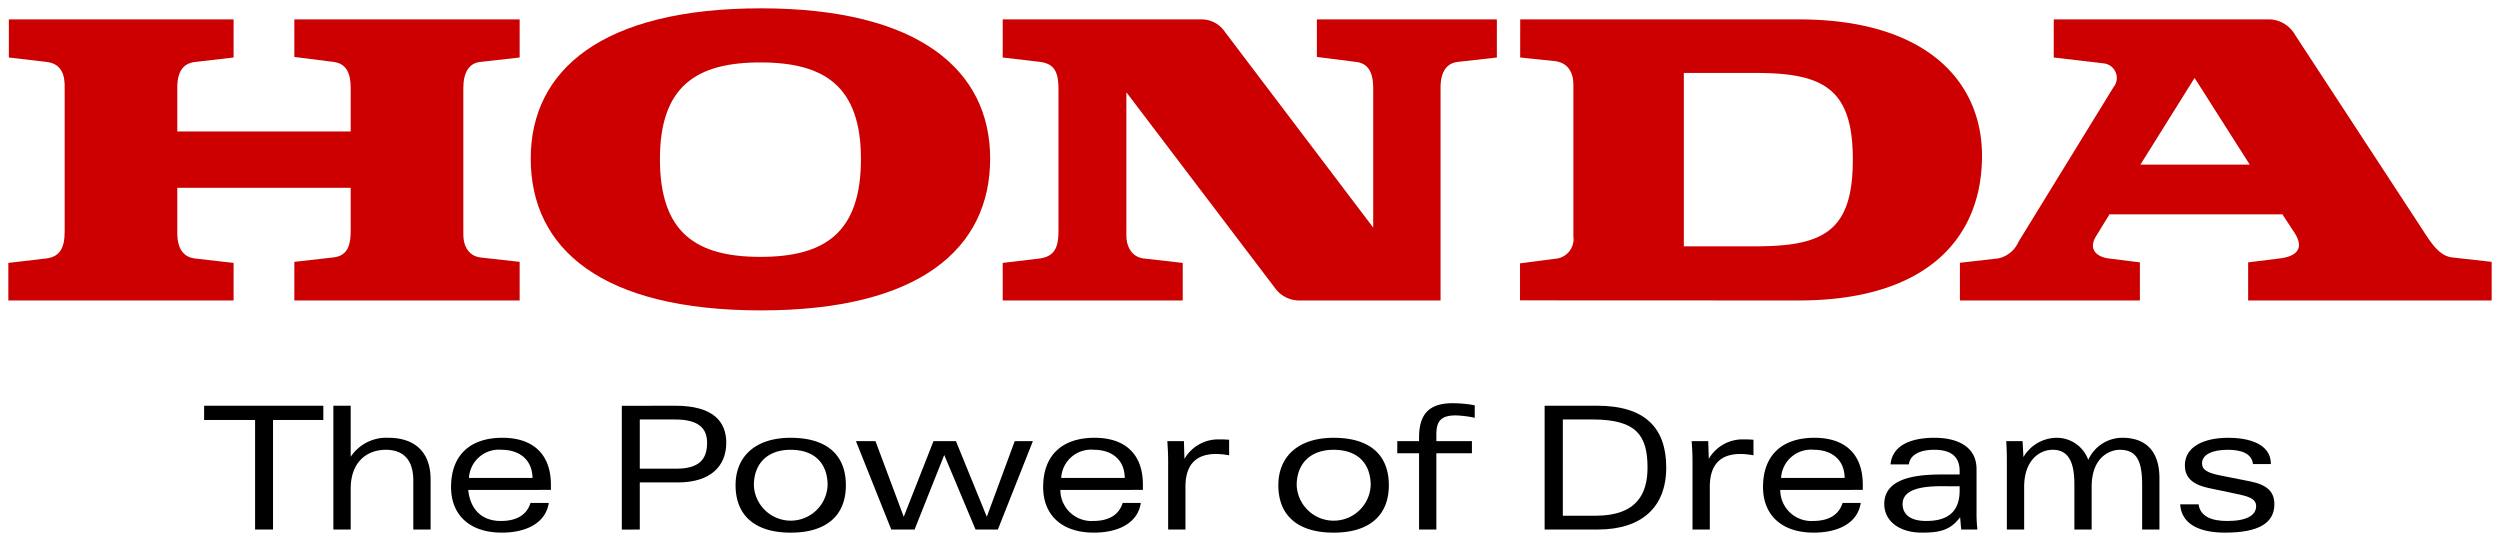 <svg id="svg18390" xmlns="http://www.w3.org/2000/svg" viewBox="0 0 300 64.917">
  <defs>
    <style>
      .cls-1 {
        fill: #c00;
      }
    </style>
  </defs>
  <title>Artboard 1</title>
  <g id="layer1">
    <g id="g17692">
      <path id="path17694" d="M32.763,50.397H38.8V48.689H24.494V50.397H30.611V63.543h2.152Z"/>
    </g>
    <g id="g17696">
      <g id="g17698">
        <g id="g17704">
          <path id="path17706" d="M49.595,63.542h2.077v-6.002c0-3.475-2.089-5.006-5.064-5.006a5.136,5.136,0,0,0-4.525,2.28v-6.126H40.004v14.854h2.079V58.655c0-3.354,2.086-4.681,4.212-4.681,1.963,0,3.3,1.067,3.3,3.666Z"/>
        </g>
        <g id="g17708">
          <path id="path17710" d="M60.227,53.975a3.601,3.601,0,0,0-3.951,3.377h7.627c-.047-2.439-1.874-3.377-3.676-3.377m-4.037,4.814c.212,2.154,1.461,3.727,3.914,3.727,1.802,0,3.087-.66,3.554-2.161H65.856c-.418,2.586-2.975,3.561-5.629,3.561-3.879,0-6.1-2.124-6.1-5.475,0-3.841,2.313-5.907,6.152-5.907,3.748,0,5.83,2.028,5.83,5.629v.625Z"/>
        </g>
        <g id="g17712">
          <path id="path17714" d="M145.943,54.476a8.67,8.67,0,0,1,1.552.163v-1.867c-.287-.023-.574-.047-1.277-.047a4.699,4.699,0,0,0-4.086,2.338l-.061-2.128h-1.993c.061.852.1,1.603.1,2.415v8.191h2.077V58.418c0-2.602,1.211-3.942,3.687-3.942"/>
        </g>
        <g id="g17716">
          <path id="path17718" d="M208.864,54.476a8.67,8.67,0,0,1,1.552.163v-1.867c-.289-.023-.574-.047-1.277-.047a4.696,4.696,0,0,0-4.086,2.338l-.063-2.128h-1.993c.065.852.103,1.603.103,2.415v8.191h2.077V58.418c0-2.602,1.214-3.942,3.687-3.942"/>
        </g>
      </g>
    </g>
    <g id="g17720">
      <path id="path17722" d="M108.449,62.015l-3.393-9.08h-2.343l4.238,10.607h2.798l3.559-8.943,3.755,8.943h2.681l4.203-10.607H121.767l-3.351,9.08-3.704-9.08h-2.691Z"/>
    </g>
    <g id="g17724">
      <g id="g17726">
        <g id="g17732">
          <path id="path17734" d="M81.012,50.338h-4.238v5.902H81.161c2.716,0,3.69-1.106,3.69-3.099,0-1.704-.964-2.803-3.839-2.803m.334,7.552H76.774v5.652l-2.156.014V48.697l6.378-.009c4.602-.014,6.156,1.923,6.156,4.439,0,2.763-1.827,4.763-5.806,4.763"/>
        </g>
        <g id="g17736">
          <path id="path17738" d="M94.873,53.975c-2.875,0-4.408,1.755-4.408,4.252a4.427,4.427,0,0,0,8.847,0c0-2.497-1.435-4.252-4.439-4.252m0,9.942c-4.275,0-6.604-2.061-6.604-5.69,0-3.414,2.329-5.692,6.604-5.692,4.401,0,6.632,2.105,6.632,5.692,0,3.629-2.317,5.69-6.632,5.69"/>
        </g>
        <g id="g17740">
          <path id="path17742" d="M131.307,53.975a3.593,3.593,0,0,0-3.963,3.377h7.627c-.035-2.439-1.851-3.377-3.664-3.377m-4.063,4.814a3.731,3.731,0,0,0,3.939,3.727c1.79,0,3.064-.66,3.538-2.161h2.177c-.401,2.586-2.964,3.561-5.627,3.561-3.879,0-6.093-2.124-6.093-5.475,0-3.841,2.315-5.907,6.168-5.907,3.748,0,5.802,2.028,5.802,5.629v.625Z"/>
        </g>
        <g id="g17744">
          <path id="path17746" d="M217.695,53.975a3.597,3.597,0,0,0-3.965,3.377h7.629c-.035-2.439-1.858-3.377-3.664-3.377M213.63,58.789a3.729,3.729,0,0,0,3.935,3.727c1.792,0,3.069-.66,3.545-2.161h2.177c-.401,2.586-2.966,3.561-5.636,3.561-3.876,0-6.089-2.124-6.089-5.475,0-3.841,2.315-5.907,6.168-5.907,3.76,0,5.804,2.028,5.804,5.629v.625Z"/>
        </g>
        <g id="g17748">
          <path id="path17750" d="M174.686,49.85a12.164,12.164,0,0,1,2.282.287V48.637a14.235,14.235,0,0,0-2.686-.25c-3.036,0-3.995,1.592-3.995,4.117v.432H167.673v1.454h2.614v9.153h2.077v-9.153h4.266v-1.454h-4.266V52.088c0-1.678.698-2.238,2.322-2.238"/>
        </g>
        <g id="g17752">
          <path id="path17754" d="M160.032,53.975c-2.877,0-4.429,1.755-4.429,4.252a4.444,4.444,0,0,0,8.88,0c0-2.497-1.449-4.252-4.45-4.252m0,9.942c-4.306,0-6.632-2.061-6.632-5.69,0-3.414,2.352-5.692,6.632-5.692,4.413,0,6.628,2.105,6.628,5.692,0,3.629-2.343,5.69-6.628,5.69"/>
        </g>
        <g id="g17756">
          <path id="path17758" d="M250.591,55.188a4.01,4.01,0,0,0-3.806-2.653,4.666,4.666,0,0,0-3.974,2.315l-.103-1.914H240.747c.058.852.075,1.606.075,2.415v8.191h2.077V58.42c0-3.155,1.813-4.446,3.426-4.446,1.727,0,2.6,1.214,2.6,4.131v5.438H250.999V58.42c0-3.729,2.355-4.446,3.365-4.446,2.093,0,2.693,1.419,2.693,4.226v5.342h2.075v-6.154c0-3.501-1.89-4.854-4.441-4.854a4.479,4.479,0,0,0-4.1,2.653"/>
        </g>
        <g id="g17760">
          <path id="path17762" d="M267.02,63.916c4.005,0,5.904-1.148,5.904-3.4,0-1.573-.94-2.352-2.917-2.754l-3.512-.695c-1.564-.315-2.25-.653-2.25-1.466,0-1.062,1.235-1.627,3.09-1.627,1.498,0,2.875.378,3.022,1.715h2.152c0-2.504-2.777-3.155-5.115-3.155-2.786,0-5.211.98-5.211,3.319,0,1.659,1.249,2.373,2.873,2.712l3.328.702c1.197.25,2.352.502,2.352,1.459,0,1.13-1.155,1.79-3.466,1.79-1.879,0-3.239-.532-3.44-2h-2.212c.161,2.467,2.439,3.4,5.403,3.4"/>
        </g>
        <g id="g17764">
          <path id="path17766" d="M191.136,50.338h-3.596V61.887H191.46c5.038,0,6.243-2.73,6.243-5.774,0-3.811-1.286-5.776-6.567-5.776m.602,13.204H185.355v-14.854h6.294c5.746,0,8.299,2.649,8.299,7.417,0,4.777-2.964,7.438-8.21,7.438"/>
        </g>
        <g id="g17768">
          <path id="path17770" d="M235.157,58.857c0,2.562-1.438,3.659-4.007,3.659-1.995,0-2.838-.852-2.838-2.037,0-2.373,4.18-2.128,5.753-2.128H235.157Zm.187,4.686h1.944a17.061,17.061,0,0,1-.103-2.023V56.289c0-2.565-2.091-3.755-5.071-3.755-2.336,0-5.003.651-5.251,3.195h2.203c.121-1.067,1.176-1.755,3.048-1.755,1.825,0,3.043.665,3.043,2.567v.397h-1.193c-2.401,0-7.851-.175-7.851,3.54,0,2.065,1.825,3.438,4.504,3.438,2.07,0,3.414-.25,4.597-1.851Z"/>
        </g>
        <g id="g17772">
          <path id="path17774" class="cls-1" d="M256.851,19.753H269.971L263.35,9.352ZM235.189,36.057V31.532l4.574-.52a3.408,3.408,0,0,0,2.448-1.981l11.398-18.553a1.758,1.758,0,0,0-1.172-2.873l-5.988-.705V2.328h25.979a3.665,3.665,0,0,1,2.978,1.853L290.58,27.375c1.195,1.851,2.121,3.312,3.645,3.512L299,31.422v4.635H269.777V31.485l3.711-.464c1.79-.196,3.249-.994,1.79-3.181L273.887,25.716H253.14l-1.589,2.588c-.989,1.587,0,2.52,1.526,2.716l3.711.464v4.572Z"/>
        </g>
        <g id="g17776">
          <path id="path17778" class="cls-1" d="M210.674,29.558H202.06V8.753h8.614c8.215,0,11.664,1.925,11.664,10.404,0,8.551-3.449,10.401-11.664,10.401m5.165-27.23h-33.412l-.007,4.572,4.187.432c1.568.229,2.201,1.356,2.201,2.875V28.367a2.374,2.374,0,0,1-1.921,2.653l-4.485.583v4.439l33.437.014c15.374,0,22.002-7.489,22.002-17.36,0-8.88-6.628-16.369-22.002-16.369"/>
        </g>
        <g id="g17780">
          <path id="path17782" class="cls-1" d="M1,36.057H28.031V31.549L23.399,31.021c-1.064-.133-2.124-.793-2.124-3.055v-5.428H42.083v5.169c0,1.517-.266,2.98-2.054,3.181l-4.707.534v4.635h27.036V31.423l-4.772-.534c-.924-.128-1.986-.861-1.986-2.784V10.543c0-1.79.66-2.982,2.051-3.113l4.707-.53V2.328h-27.036V6.835l4.707.595c1.589.198,2.054,1.459,2.054,3.113V15.777H21.275V10.478c0-1.988.796-2.917,2.187-3.048l4.569-.53V2.328H1.063V6.9l4.509.53c1.792.198,2.252,1.524,2.187,3.249V27.77c0,1.923-.53,3.055-2.252,3.251L1,31.549Z"/>
        </g>
        <g id="g17784">
          <path id="path17786" class="cls-1" d="M91.249,7.492c-7.683,0-12.058,2.852-12.058,11.596,0,8.877,4.376,11.736,12.058,11.736,7.687,0,12.063-2.859,12.063-11.736,0-8.744-4.376-11.596-12.063-11.596M63.688,19.023C63.688,8.424,72.236,1,91.317,1,110.271,1,118.819,8.424,118.819,19.023c0,10.868-8.548,18.224-27.503,18.224-19.08,0-27.629-7.356-27.629-18.224"/>
        </g>
        <g id="g17788">
          <path id="path17790" class="cls-1" d="M120.325,36.057h21.603V31.549l-4.642-.527c-1.328-.133-2.121-1.249-2.121-2.786V11.073L153.127,34.732a3.601,3.601,0,0,0,2.777,1.326H172.868V10.478c0-1.2.32-2.842,2.056-3.048l4.7-.53V2.328H158.026V6.835l4.707.595c1.662.201,2.051,1.589,2.051,3.179V27.311L146.959,3.785a3.349,3.349,0,0,0-2.782-1.456H120.325V6.9l4.504.53c1.587.236,2.187,1.043,2.187,3.249V27.77c0,2.028-.553,3.003-2.254,3.251l-4.436.527Z"/>
        </g>
      </g>
    </g>
  </g>
</svg>
